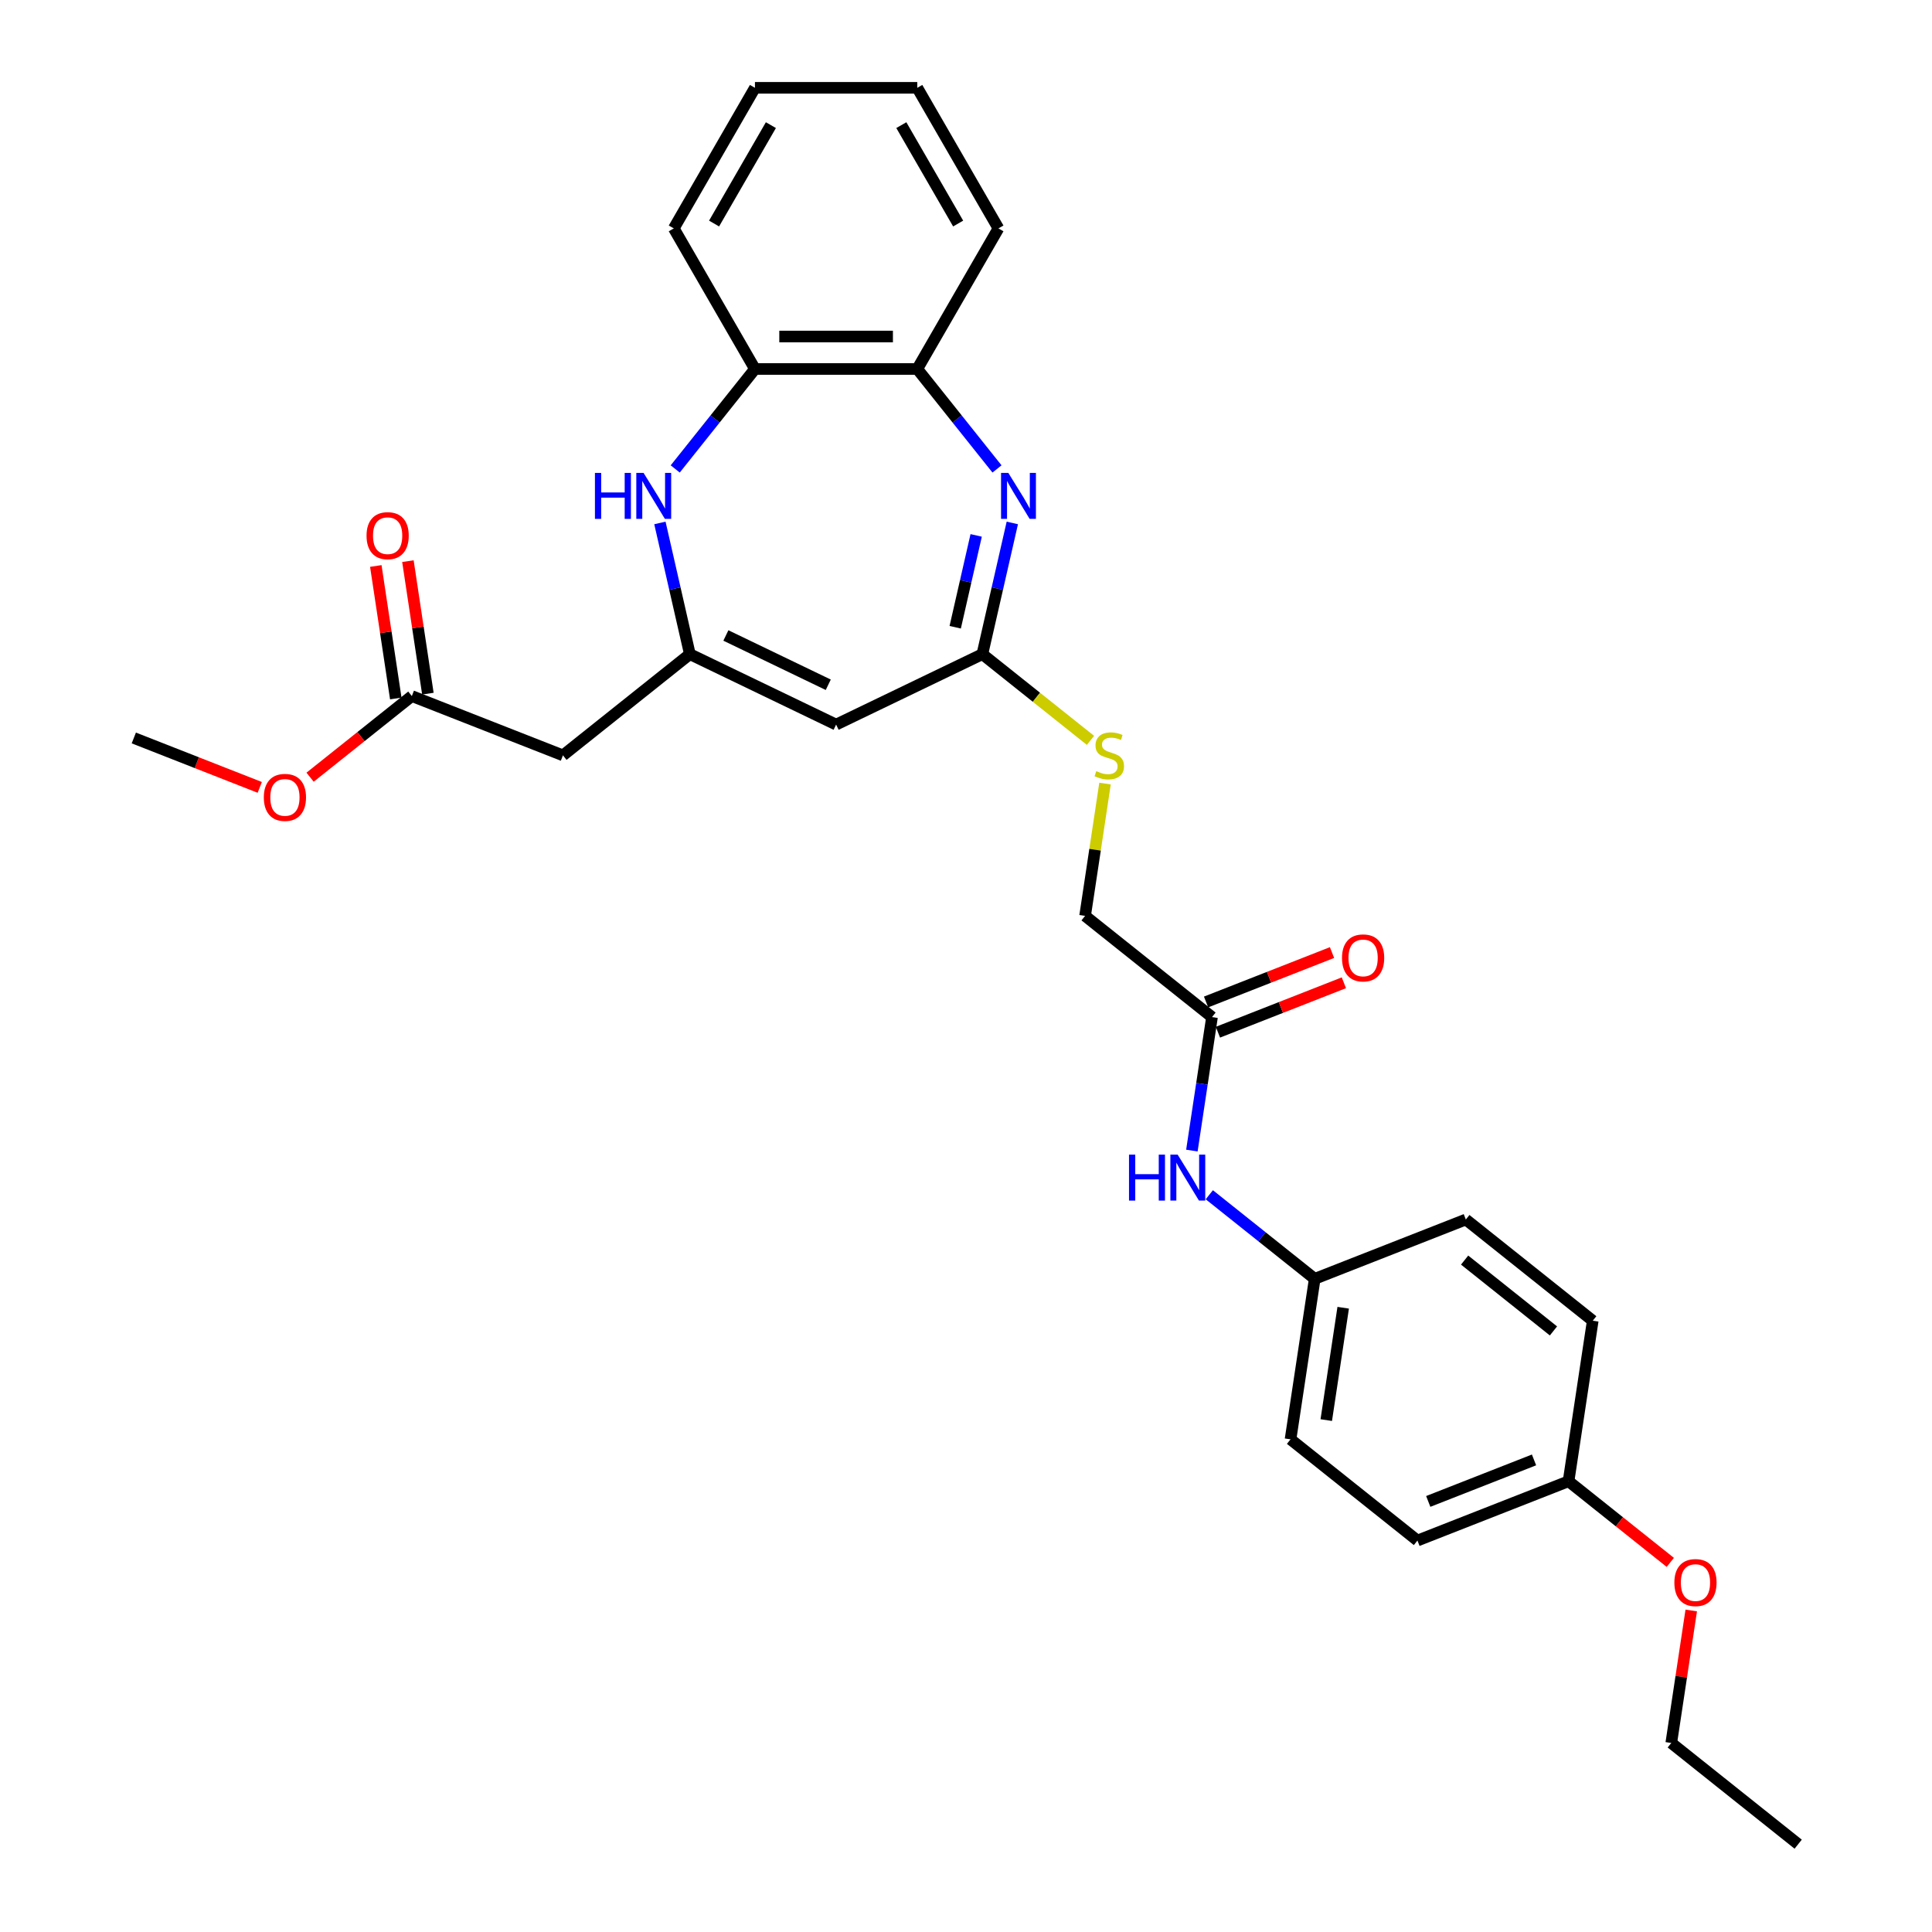 <?xml version='1.0' encoding='iso-8859-1'?>
<svg version='1.1' baseProfile='full'
              xmlns='http://www.w3.org/2000/svg'
                      xmlns:rdkit='http://www.rdkit.org/xml'
                      xmlns:xlink='http://www.w3.org/1999/xlink'
                  xml:space='preserve'
width='1000px' height='1000px' viewBox='0 0 1000 1000'>
<!-- END OF HEADER -->
<rect style='opacity:1.0;fill:#FFFFFF;stroke:none' width='1000' height='1000' x='0' y='0'> </rect>
<path class='bond-2' d='M 523.973,270.673 L 516.222,304.631' style='fill:none;fill-rule:evenodd;stroke:#0000FF;stroke-width:6px;stroke-linecap:butt;stroke-linejoin:miter;stroke-opacity:1' />
<path class='bond-2' d='M 516.222,304.631 L 508.472,338.59' style='fill:none;fill-rule:evenodd;stroke:#000000;stroke-width:6px;stroke-linecap:butt;stroke-linejoin:miter;stroke-opacity:1' />
<path class='bond-2' d='M 505.265,277.121 L 499.839,300.892' style='fill:none;fill-rule:evenodd;stroke:#0000FF;stroke-width:6px;stroke-linecap:butt;stroke-linejoin:miter;stroke-opacity:1' />
<path class='bond-2' d='M 499.839,300.892 L 494.414,324.663' style='fill:none;fill-rule:evenodd;stroke:#000000;stroke-width:6px;stroke-linecap:butt;stroke-linejoin:miter;stroke-opacity:1' />
<path class='bond-5' d='M 516.044,242.725 L 495.413,216.855' style='fill:none;fill-rule:evenodd;stroke:#0000FF;stroke-width:6px;stroke-linecap:butt;stroke-linejoin:miter;stroke-opacity:1' />
<path class='bond-5' d='M 495.413,216.855 L 474.782,190.984' style='fill:none;fill-rule:evenodd;stroke:#000000;stroke-width:6px;stroke-linecap:butt;stroke-linejoin:miter;stroke-opacity:1' />
<path class='bond-0' d='M 357.07,338.59 L 432.771,375.045' style='fill:none;fill-rule:evenodd;stroke:#000000;stroke-width:6px;stroke-linecap:butt;stroke-linejoin:miter;stroke-opacity:1' />
<path class='bond-0' d='M 375.716,328.918 L 428.707,354.437' style='fill:none;fill-rule:evenodd;stroke:#000000;stroke-width:6px;stroke-linecap:butt;stroke-linejoin:miter;stroke-opacity:1' />
<path class='bond-4' d='M 357.07,338.59 L 291.379,390.976' style='fill:none;fill-rule:evenodd;stroke:#000000;stroke-width:6px;stroke-linecap:butt;stroke-linejoin:miter;stroke-opacity:1' />
<path class='bond-29' d='M 357.07,338.59 L 349.319,304.631' style='fill:none;fill-rule:evenodd;stroke:#000000;stroke-width:6px;stroke-linecap:butt;stroke-linejoin:miter;stroke-opacity:1' />
<path class='bond-29' d='M 349.319,304.631 L 341.568,270.673' style='fill:none;fill-rule:evenodd;stroke:#0000FF;stroke-width:6px;stroke-linecap:butt;stroke-linejoin:miter;stroke-opacity:1' />
<path class='bond-1' d='M 432.771,375.045 L 508.472,338.59' style='fill:none;fill-rule:evenodd;stroke:#000000;stroke-width:6px;stroke-linecap:butt;stroke-linejoin:miter;stroke-opacity:1' />
<path class='bond-9' d='M 508.472,338.59 L 536.452,360.904' style='fill:none;fill-rule:evenodd;stroke:#000000;stroke-width:6px;stroke-linecap:butt;stroke-linejoin:miter;stroke-opacity:1' />
<path class='bond-9' d='M 536.452,360.904 L 564.433,383.217' style='fill:none;fill-rule:evenodd;stroke:#CCCC00;stroke-width:6px;stroke-linecap:butt;stroke-linejoin:miter;stroke-opacity:1' />
<path class='bond-3' d='M 349.498,242.725 L 370.129,216.855' style='fill:none;fill-rule:evenodd;stroke:#0000FF;stroke-width:6px;stroke-linecap:butt;stroke-linejoin:miter;stroke-opacity:1' />
<path class='bond-3' d='M 370.129,216.855 L 390.76,190.984' style='fill:none;fill-rule:evenodd;stroke:#000000;stroke-width:6px;stroke-linecap:butt;stroke-linejoin:miter;stroke-opacity:1' />
<path class='bond-7' d='M 291.379,390.976 L 213.166,360.28' style='fill:none;fill-rule:evenodd;stroke:#000000;stroke-width:6px;stroke-linecap:butt;stroke-linejoin:miter;stroke-opacity:1' />
<path class='bond-6' d='M 474.782,190.984 L 390.76,190.984' style='fill:none;fill-rule:evenodd;stroke:#000000;stroke-width:6px;stroke-linecap:butt;stroke-linejoin:miter;stroke-opacity:1' />
<path class='bond-6' d='M 462.178,174.18 L 403.363,174.18' style='fill:none;fill-rule:evenodd;stroke:#000000;stroke-width:6px;stroke-linecap:butt;stroke-linejoin:miter;stroke-opacity:1' />
<path class='bond-22' d='M 474.782,190.984 L 516.792,118.219' style='fill:none;fill-rule:evenodd;stroke:#000000;stroke-width:6px;stroke-linecap:butt;stroke-linejoin:miter;stroke-opacity:1' />
<path class='bond-23' d='M 390.76,190.984 L 348.749,118.219' style='fill:none;fill-rule:evenodd;stroke:#000000;stroke-width:6px;stroke-linecap:butt;stroke-linejoin:miter;stroke-opacity:1' />
<path class='bond-11' d='M 221.474,359.028 L 216.306,324.737' style='fill:none;fill-rule:evenodd;stroke:#000000;stroke-width:6px;stroke-linecap:butt;stroke-linejoin:miter;stroke-opacity:1' />
<path class='bond-11' d='M 216.306,324.737 L 211.137,290.447' style='fill:none;fill-rule:evenodd;stroke:#FF0000;stroke-width:6px;stroke-linecap:butt;stroke-linejoin:miter;stroke-opacity:1' />
<path class='bond-11' d='M 204.858,361.532 L 199.689,327.242' style='fill:none;fill-rule:evenodd;stroke:#000000;stroke-width:6px;stroke-linecap:butt;stroke-linejoin:miter;stroke-opacity:1' />
<path class='bond-11' d='M 199.689,327.242 L 194.521,292.951' style='fill:none;fill-rule:evenodd;stroke:#FF0000;stroke-width:6px;stroke-linecap:butt;stroke-linejoin:miter;stroke-opacity:1' />
<path class='bond-16' d='M 213.166,360.28 L 186.832,381.28' style='fill:none;fill-rule:evenodd;stroke:#000000;stroke-width:6px;stroke-linecap:butt;stroke-linejoin:miter;stroke-opacity:1' />
<path class='bond-16' d='M 186.832,381.28 L 160.498,402.281' style='fill:none;fill-rule:evenodd;stroke:#FF0000;stroke-width:6px;stroke-linecap:butt;stroke-linejoin:miter;stroke-opacity:1' />
<path class='bond-8' d='M 627.33,526.446 L 561.64,474.06' style='fill:none;fill-rule:evenodd;stroke:#000000;stroke-width:6px;stroke-linecap:butt;stroke-linejoin:miter;stroke-opacity:1' />
<path class='bond-10' d='M 627.33,526.446 L 622.124,560.989' style='fill:none;fill-rule:evenodd;stroke:#000000;stroke-width:6px;stroke-linecap:butt;stroke-linejoin:miter;stroke-opacity:1' />
<path class='bond-10' d='M 622.124,560.989 L 616.917,595.531' style='fill:none;fill-rule:evenodd;stroke:#0000FF;stroke-width:6px;stroke-linecap:butt;stroke-linejoin:miter;stroke-opacity:1' />
<path class='bond-12' d='M 630.4,534.268 L 662.995,521.475' style='fill:none;fill-rule:evenodd;stroke:#000000;stroke-width:6px;stroke-linecap:butt;stroke-linejoin:miter;stroke-opacity:1' />
<path class='bond-12' d='M 662.995,521.475 L 695.59,508.682' style='fill:none;fill-rule:evenodd;stroke:#FF0000;stroke-width:6px;stroke-linecap:butt;stroke-linejoin:miter;stroke-opacity:1' />
<path class='bond-12' d='M 624.261,518.625 L 656.856,505.832' style='fill:none;fill-rule:evenodd;stroke:#000000;stroke-width:6px;stroke-linecap:butt;stroke-linejoin:miter;stroke-opacity:1' />
<path class='bond-12' d='M 656.856,505.832 L 689.451,493.04' style='fill:none;fill-rule:evenodd;stroke:#FF0000;stroke-width:6px;stroke-linecap:butt;stroke-linejoin:miter;stroke-opacity:1' />
<path class='bond-13' d='M 571.961,405.579 L 566.8,439.82' style='fill:none;fill-rule:evenodd;stroke:#CCCC00;stroke-width:6px;stroke-linecap:butt;stroke-linejoin:miter;stroke-opacity:1' />
<path class='bond-13' d='M 566.8,439.82 L 561.64,474.06' style='fill:none;fill-rule:evenodd;stroke:#000000;stroke-width:6px;stroke-linecap:butt;stroke-linejoin:miter;stroke-opacity:1' />
<path class='bond-14' d='M 625.932,618.401 L 653.215,640.158' style='fill:none;fill-rule:evenodd;stroke:#0000FF;stroke-width:6px;stroke-linecap:butt;stroke-linejoin:miter;stroke-opacity:1' />
<path class='bond-14' d='M 653.215,640.158 L 680.498,661.916' style='fill:none;fill-rule:evenodd;stroke:#000000;stroke-width:6px;stroke-linecap:butt;stroke-linejoin:miter;stroke-opacity:1' />
<path class='bond-17' d='M 680.498,661.916 L 758.712,631.219' style='fill:none;fill-rule:evenodd;stroke:#000000;stroke-width:6px;stroke-linecap:butt;stroke-linejoin:miter;stroke-opacity:1' />
<path class='bond-18' d='M 680.498,661.916 L 667.976,744.999' style='fill:none;fill-rule:evenodd;stroke:#000000;stroke-width:6px;stroke-linecap:butt;stroke-linejoin:miter;stroke-opacity:1' />
<path class='bond-18' d='M 695.236,676.883 L 686.471,735.041' style='fill:none;fill-rule:evenodd;stroke:#000000;stroke-width:6px;stroke-linecap:butt;stroke-linejoin:miter;stroke-opacity:1' />
<path class='bond-15' d='M 811.88,766.689 L 733.666,797.386' style='fill:none;fill-rule:evenodd;stroke:#000000;stroke-width:6px;stroke-linecap:butt;stroke-linejoin:miter;stroke-opacity:1' />
<path class='bond-15' d='M 794.008,755.651 L 739.259,777.138' style='fill:none;fill-rule:evenodd;stroke:#000000;stroke-width:6px;stroke-linecap:butt;stroke-linejoin:miter;stroke-opacity:1' />
<path class='bond-21' d='M 811.88,766.689 L 838.213,787.69' style='fill:none;fill-rule:evenodd;stroke:#000000;stroke-width:6px;stroke-linecap:butt;stroke-linejoin:miter;stroke-opacity:1' />
<path class='bond-21' d='M 838.213,787.69 L 864.547,808.69' style='fill:none;fill-rule:evenodd;stroke:#FF0000;stroke-width:6px;stroke-linecap:butt;stroke-linejoin:miter;stroke-opacity:1' />
<path class='bond-31' d='M 811.88,766.689 L 824.402,683.606' style='fill:none;fill-rule:evenodd;stroke:#000000;stroke-width:6px;stroke-linecap:butt;stroke-linejoin:miter;stroke-opacity:1' />
<path class='bond-25' d='M 134.452,407.555 L 101.857,394.763' style='fill:none;fill-rule:evenodd;stroke:#FF0000;stroke-width:6px;stroke-linecap:butt;stroke-linejoin:miter;stroke-opacity:1' />
<path class='bond-25' d='M 101.857,394.763 L 69.262,381.97' style='fill:none;fill-rule:evenodd;stroke:#000000;stroke-width:6px;stroke-linecap:butt;stroke-linejoin:miter;stroke-opacity:1' />
<path class='bond-19' d='M 758.712,631.219 L 824.402,683.606' style='fill:none;fill-rule:evenodd;stroke:#000000;stroke-width:6px;stroke-linecap:butt;stroke-linejoin:miter;stroke-opacity:1' />
<path class='bond-19' d='M 758.088,652.216 L 804.072,688.886' style='fill:none;fill-rule:evenodd;stroke:#000000;stroke-width:6px;stroke-linecap:butt;stroke-linejoin:miter;stroke-opacity:1' />
<path class='bond-20' d='M 667.976,744.999 L 733.666,797.386' style='fill:none;fill-rule:evenodd;stroke:#000000;stroke-width:6px;stroke-linecap:butt;stroke-linejoin:miter;stroke-opacity:1' />
<path class='bond-24' d='M 875.385,833.578 L 870.216,867.868' style='fill:none;fill-rule:evenodd;stroke:#FF0000;stroke-width:6px;stroke-linecap:butt;stroke-linejoin:miter;stroke-opacity:1' />
<path class='bond-24' d='M 870.216,867.868 L 865.048,902.159' style='fill:none;fill-rule:evenodd;stroke:#000000;stroke-width:6px;stroke-linecap:butt;stroke-linejoin:miter;stroke-opacity:1' />
<path class='bond-28' d='M 516.792,118.219 L 474.782,45.455' style='fill:none;fill-rule:evenodd;stroke:#000000;stroke-width:6px;stroke-linecap:butt;stroke-linejoin:miter;stroke-opacity:1' />
<path class='bond-28' d='M 495.938,115.707 L 466.53,64.771' style='fill:none;fill-rule:evenodd;stroke:#000000;stroke-width:6px;stroke-linecap:butt;stroke-linejoin:miter;stroke-opacity:1' />
<path class='bond-30' d='M 348.749,118.219 L 390.76,45.455' style='fill:none;fill-rule:evenodd;stroke:#000000;stroke-width:6px;stroke-linecap:butt;stroke-linejoin:miter;stroke-opacity:1' />
<path class='bond-30' d='M 369.604,115.707 L 399.011,64.771' style='fill:none;fill-rule:evenodd;stroke:#000000;stroke-width:6px;stroke-linecap:butt;stroke-linejoin:miter;stroke-opacity:1' />
<path class='bond-26' d='M 865.048,902.159 L 930.738,954.545' style='fill:none;fill-rule:evenodd;stroke:#000000;stroke-width:6px;stroke-linecap:butt;stroke-linejoin:miter;stroke-opacity:1' />
<path class='bond-27' d='M 390.76,45.455 L 474.782,45.455' style='fill:none;fill-rule:evenodd;stroke:#000000;stroke-width:6px;stroke-linecap:butt;stroke-linejoin:miter;stroke-opacity:1' />
<path  class='atom-0' d='M 521.908 244.777
L 529.706 257.381
Q 530.479 258.624, 531.722 260.876
Q 532.966 263.128, 533.033 263.262
L 533.033 244.777
L 536.192 244.777
L 536.192 268.572
L 532.932 268.572
L 524.564 254.793
Q 523.589 253.18, 522.547 251.331
Q 521.539 249.483, 521.236 248.911
L 521.236 268.572
L 518.144 268.572
L 518.144 244.777
L 521.908 244.777
' fill='#0000FF'/>
<path  class='atom-4' d='M 307.941 244.777
L 311.167 244.777
L 311.167 254.894
L 323.334 254.894
L 323.334 244.777
L 326.56 244.777
L 326.56 268.572
L 323.334 268.572
L 323.334 257.582
L 311.167 257.582
L 311.167 268.572
L 307.941 268.572
L 307.941 244.777
' fill='#0000FF'/>
<path  class='atom-4' d='M 333.114 244.777
L 340.911 257.381
Q 341.684 258.624, 342.927 260.876
Q 344.171 263.128, 344.238 263.262
L 344.238 244.777
L 347.397 244.777
L 347.397 268.572
L 344.137 268.572
L 335.769 254.793
Q 334.794 253.18, 333.752 251.331
Q 332.744 249.483, 332.442 248.911
L 332.442 268.572
L 329.35 268.572
L 329.35 244.777
L 333.114 244.777
' fill='#0000FF'/>
<path  class='atom-10' d='M 567.441 399.143
Q 567.71 399.244, 568.819 399.715
Q 569.928 400.185, 571.138 400.488
Q 572.381 400.757, 573.591 400.757
Q 575.843 400.757, 577.154 399.681
Q 578.464 398.572, 578.464 396.656
Q 578.464 395.346, 577.792 394.539
Q 577.154 393.732, 576.145 393.295
Q 575.137 392.859, 573.457 392.354
Q 571.339 391.716, 570.062 391.111
Q 568.819 390.506, 567.911 389.229
Q 567.037 387.952, 567.037 385.801
Q 567.037 382.81, 569.054 380.961
Q 571.104 379.113, 575.137 379.113
Q 577.893 379.113, 581.019 380.423
L 580.246 383.011
Q 577.389 381.835, 575.238 381.835
Q 572.919 381.835, 571.642 382.81
Q 570.365 383.751, 570.398 385.397
Q 570.398 386.675, 571.037 387.448
Q 571.709 388.221, 572.65 388.657
Q 573.625 389.094, 575.238 389.599
Q 577.389 390.271, 578.666 390.943
Q 579.943 391.615, 580.851 392.993
Q 581.792 394.337, 581.792 396.656
Q 581.792 399.95, 579.573 401.731
Q 577.389 403.479, 573.725 403.479
Q 571.608 403.479, 569.995 403.008
Q 568.415 402.571, 566.533 401.798
L 567.441 399.143
' fill='#CCCC00'/>
<path  class='atom-11' d='M 584.375 597.632
L 587.601 597.632
L 587.601 607.748
L 599.768 607.748
L 599.768 597.632
L 602.994 597.632
L 602.994 621.427
L 599.768 621.427
L 599.768 610.437
L 587.601 610.437
L 587.601 621.427
L 584.375 621.427
L 584.375 597.632
' fill='#0000FF'/>
<path  class='atom-11' d='M 609.548 597.632
L 617.345 610.235
Q 618.118 611.479, 619.362 613.73
Q 620.605 615.982, 620.672 616.117
L 620.672 597.632
L 623.831 597.632
L 623.831 621.427
L 620.571 621.427
L 612.203 607.647
Q 611.228 606.034, 610.186 604.186
Q 609.178 602.337, 608.876 601.766
L 608.876 621.427
L 605.784 621.427
L 605.784 597.632
L 609.548 597.632
' fill='#0000FF'/>
<path  class='atom-12' d='M 189.72 277.264
Q 189.72 271.551, 192.543 268.358
Q 195.366 265.165, 200.643 265.165
Q 205.92 265.165, 208.743 268.358
Q 211.566 271.551, 211.566 277.264
Q 211.566 283.045, 208.709 286.338
Q 205.852 289.598, 200.643 289.598
Q 195.4 289.598, 192.543 286.338
Q 189.72 283.078, 189.72 277.264
M 200.643 286.91
Q 204.273 286.91, 206.222 284.49
Q 208.205 282.036, 208.205 277.264
Q 208.205 272.592, 206.222 270.24
Q 204.273 267.854, 200.643 267.854
Q 197.013 267.854, 195.03 270.206
Q 193.081 272.559, 193.081 277.264
Q 193.081 282.07, 195.03 284.49
Q 197.013 286.91, 200.643 286.91
' fill='#FF0000'/>
<path  class='atom-13' d='M 694.621 495.817
Q 694.621 490.103, 697.444 486.911
Q 700.267 483.718, 705.544 483.718
Q 710.82 483.718, 713.643 486.911
Q 716.467 490.103, 716.467 495.817
Q 716.467 501.598, 713.61 504.891
Q 710.753 508.151, 705.544 508.151
Q 700.301 508.151, 697.444 504.891
Q 694.621 501.631, 694.621 495.817
M 705.544 505.463
Q 709.174 505.463, 711.123 503.043
Q 713.106 500.589, 713.106 495.817
Q 713.106 491.145, 711.123 488.793
Q 709.174 486.406, 705.544 486.406
Q 701.914 486.406, 699.931 488.759
Q 697.982 491.112, 697.982 495.817
Q 697.982 500.623, 699.931 503.043
Q 701.914 505.463, 705.544 505.463
' fill='#FF0000'/>
<path  class='atom-17' d='M 136.552 412.734
Q 136.552 407.02, 139.375 403.827
Q 142.199 400.635, 147.475 400.635
Q 152.752 400.635, 155.575 403.827
Q 158.398 407.02, 158.398 412.734
Q 158.398 418.514, 155.541 421.808
Q 152.684 425.068, 147.475 425.068
Q 142.232 425.068, 139.375 421.808
Q 136.552 418.548, 136.552 412.734
M 147.475 422.379
Q 151.105 422.379, 153.054 419.96
Q 155.037 417.506, 155.037 412.734
Q 155.037 408.062, 153.054 405.71
Q 151.105 403.323, 147.475 403.323
Q 143.845 403.323, 141.862 405.676
Q 139.913 408.029, 139.913 412.734
Q 139.913 417.54, 141.862 419.96
Q 143.845 422.379, 147.475 422.379
' fill='#FF0000'/>
<path  class='atom-22' d='M 866.648 819.143
Q 866.648 813.429, 869.471 810.237
Q 872.294 807.044, 877.57 807.044
Q 882.847 807.044, 885.67 810.237
Q 888.493 813.429, 888.493 819.143
Q 888.493 824.924, 885.637 828.217
Q 882.78 831.477, 877.57 831.477
Q 872.327 831.477, 869.471 828.217
Q 866.648 824.957, 866.648 819.143
M 877.57 828.789
Q 881.2 828.789, 883.149 826.369
Q 885.132 823.915, 885.132 819.143
Q 885.132 814.471, 883.149 812.119
Q 881.2 809.733, 877.57 809.733
Q 873.941 809.733, 871.958 812.085
Q 870.008 814.438, 870.008 819.143
Q 870.008 823.949, 871.958 826.369
Q 873.941 828.789, 877.57 828.789
' fill='#FF0000'/>
</svg>
